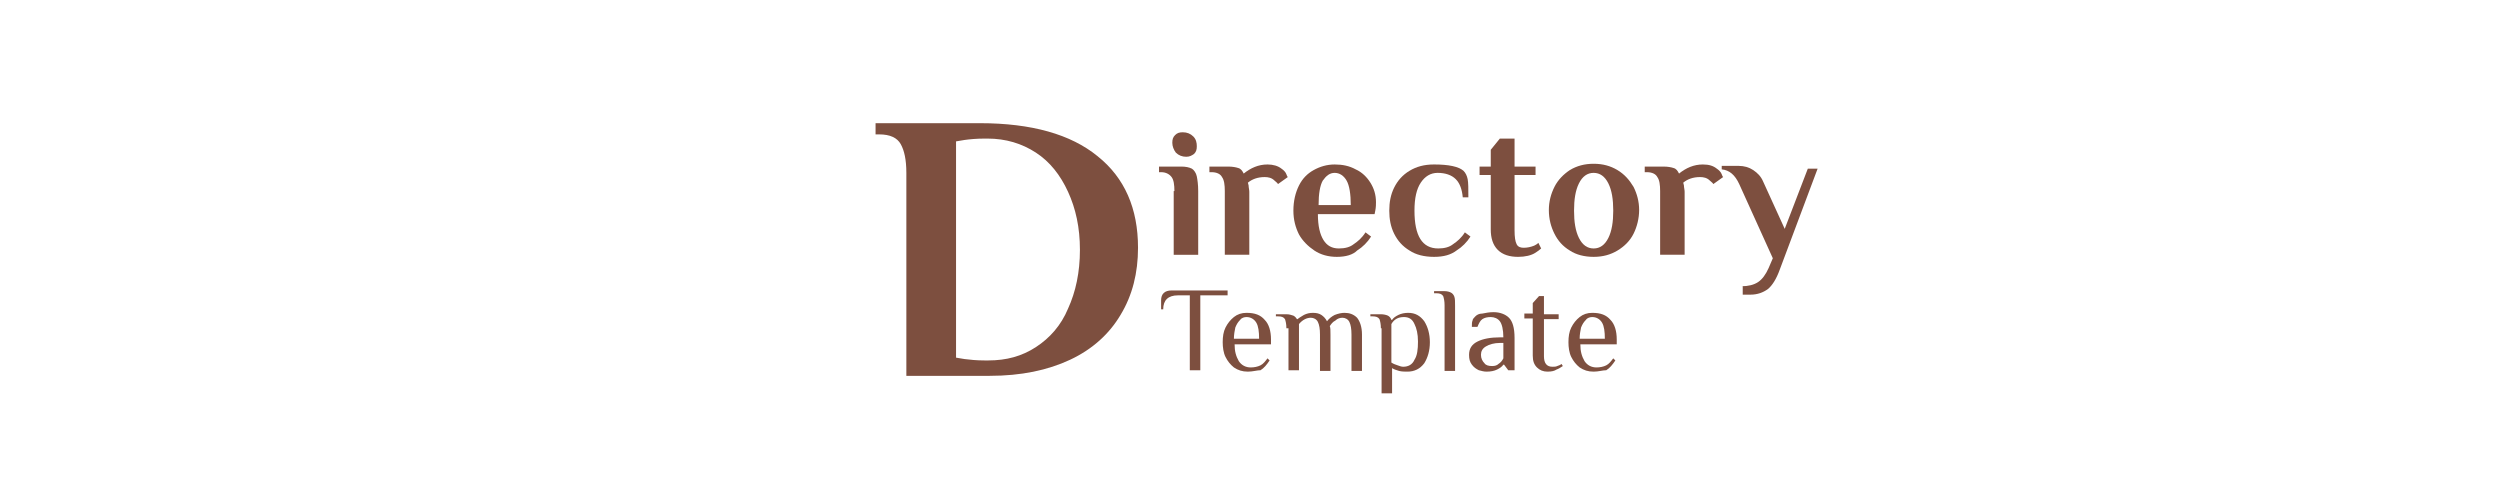 <?xml version="1.0" encoding="utf-8"?>
<!-- Generator: Adobe Illustrator 24.1.1, SVG Export Plug-In . SVG Version: 6.00 Build 0)  -->
<svg version="1.1" id="Layer_1" xmlns="http://www.w3.org/2000/svg" xmlns:xlink="http://www.w3.org/1999/xlink" x="0px" y="0px"
	 viewBox="0 0 357.2 70" style="enable-background:new 0 0 357.2 70;" xml:space="preserve">
<style type="text/css">
	.st0{fill:#7D4F3F;}
</style>
<g>
	<path class="st0" d="M169.5,22.4c-0.6,0-1.1-0.2-1.5-0.6c-0.3-0.4-0.5-0.9-0.5-1.4c0-0.5,0.1-0.8,0.4-1.1c0.3-0.3,0.6-0.4,1.1-0.4
		c0.6,0,1.1,0.2,1.5,0.6c0.4,0.4,0.5,0.9,0.5,1.4c0,0.5-0.1,0.8-0.4,1.1C170.3,22.2,170,22.4,169.5,22.4z M167.8,27.3
		c0-0.9-0.1-1.6-0.4-2c-0.3-0.4-0.8-0.7-1.5-0.7h-0.3v-0.8h3.2c0.6,0,1.1,0.1,1.5,0.3c0.3,0.2,0.6,0.6,0.7,1.1
		c0.1,0.5,0.2,1.2,0.2,2.1v9.1h-3.5V27.3z"/>
	<path class="st0" d="M183.1,24.1c0.3,0.2,0.6,0.5,0.7,0.8c0.1,0.3,0.2,0.4,0.2,0.4l-1.4,1c-0.1-0.2-0.3-0.3-0.5-0.5
		c-0.4-0.4-0.9-0.5-1.4-0.5c-1,0-1.8,0.3-2.4,0.8l0.1,0.4c0,0.3,0.1,0.6,0.1,0.9v9H175v-9.1c0-0.9-0.1-1.6-0.4-2
		c-0.2-0.4-0.7-0.7-1.5-0.7h-0.3v-0.8h2.7c0.6,0,1.1,0.1,1.4,0.2c0.4,0.1,0.6,0.4,0.8,0.8c1-0.8,2.1-1.3,3.4-1.3
		C181.9,23.5,182.6,23.7,183.1,24.1z"/>
	<path class="st0" d="M191,36.7c-1.2,0-2.3-0.3-3.2-0.9c-0.9-0.6-1.7-1.4-2.2-2.3c-0.5-1-0.8-2.1-0.8-3.4c0-1.4,0.3-2.6,0.8-3.6
		c0.5-1,1.2-1.7,2.1-2.2c0.9-0.5,1.9-0.8,3-0.8c1.1,0,2.1,0.2,3,0.7c0.9,0.4,1.6,1.1,2.1,1.9c0.5,0.8,0.8,1.7,0.8,2.8
		c0,0.3,0,0.7-0.1,1.2l-0.1,0.5h-8.1c0,1.7,0.3,2.9,0.8,3.7c0.5,0.8,1.2,1.2,2.2,1.2c0.9,0,1.6-0.2,2.1-0.6c0.6-0.4,1.2-0.9,1.7-1.7
		l0.8,0.6c-0.5,0.8-1.2,1.5-2,2C193.3,36.4,192.3,36.7,191,36.7z M193,29.4c0-1.7-0.2-2.9-0.6-3.6c-0.4-0.7-1-1.1-1.7-1.1
		c-0.7,0-1.2,0.4-1.7,1.1c-0.4,0.7-0.6,1.9-0.6,3.5H193z"/>
	<path class="st0" d="M204.9,36.7c-1.4,0-2.6-0.3-3.5-0.9c-1-0.6-1.7-1.4-2.2-2.4c-0.5-1-0.7-2.1-0.7-3.3c0-1.2,0.2-2.3,0.7-3.3
		c0.5-1,1.2-1.8,2.2-2.4c1-0.6,2.1-0.9,3.5-0.9c2.1,0,3.5,0.3,4.2,0.9c0.3,0.3,0.5,0.7,0.6,1.2c0.1,0.5,0.1,1.4,0.1,2.6h-0.8
		c-0.1-1.1-0.4-2-1-2.6c-0.6-0.6-1.5-0.9-2.6-0.9c-1,0-1.8,0.5-2.4,1.4c-0.6,0.9-0.9,2.2-0.9,4c0,3.6,1.1,5.4,3.4,5.4
		c0.9,0,1.6-0.2,2.1-0.6c0.6-0.4,1.2-0.9,1.7-1.7l0.8,0.6c-0.5,0.8-1.2,1.5-2,2C207.3,36.4,206.3,36.7,204.9,36.7z"/>
	<path class="st0" d="M216.9,36.7c-1.2,0-2.2-0.3-2.9-1c-0.7-0.7-1-1.7-1-2.9V25h-1.6v-1.2h1.6v-2.4l1.3-1.6h2.1v4h3V25h-3v7.9
		c0,1,0.1,1.6,0.3,2c0.2,0.4,0.6,0.5,1,0.5c0.5,0,1-0.1,1.5-0.3c0.2-0.1,0.4-0.2,0.6-0.4l0.4,0.8c-0.2,0.2-0.5,0.4-0.8,0.6
		C218.8,36.5,217.9,36.7,216.9,36.7z"/>
	<path class="st0" d="M227.7,36.7c-1.3,0-2.5-0.3-3.4-0.9c-1-0.6-1.7-1.4-2.2-2.4c-0.5-1-0.8-2.1-0.8-3.4c0-1.2,0.3-2.3,0.8-3.3
		c0.5-1,1.3-1.8,2.2-2.4c1-0.6,2.1-0.9,3.4-0.9c1.3,0,2.4,0.3,3.4,0.9c1,0.6,1.7,1.4,2.3,2.4c0.5,1,0.8,2.1,0.8,3.3
		c0,1.2-0.3,2.4-0.8,3.4c-0.5,1-1.3,1.8-2.3,2.4C230.1,36.4,229,36.7,227.7,36.7z M227.7,35.5c0.9,0,1.6-0.5,2.1-1.5
		c0.5-1,0.7-2.3,0.7-3.9c0-1.6-0.2-2.9-0.7-3.9c-0.5-1-1.2-1.5-2.1-1.5c-0.9,0-1.6,0.5-2.1,1.5c-0.5,1-0.7,2.3-0.7,3.9
		c0,1.6,0.2,2.9,0.7,3.9C226.1,35,226.8,35.5,227.7,35.5z"/>
	<path class="st0" d="M245.3,24.1c0.3,0.2,0.6,0.5,0.7,0.8c0.1,0.3,0.2,0.4,0.2,0.4l-1.4,1c-0.1-0.2-0.3-0.3-0.5-0.5
		c-0.4-0.4-0.9-0.5-1.4-0.5c-1,0-1.8,0.3-2.4,0.8l0.1,0.4c0,0.3,0.1,0.6,0.1,0.9v9h-3.5v-9.1c0-0.9-0.1-1.6-0.4-2
		c-0.2-0.4-0.7-0.7-1.5-0.7h-0.3v-0.8h2.7c0.6,0,1.1,0.1,1.4,0.2c0.4,0.1,0.6,0.4,0.8,0.8c1-0.8,2.1-1.3,3.4-1.3
		C244.2,23.5,244.8,23.7,245.3,24.1z"/>
	<path class="st0" d="M248.8,40.9c1,0,1.8-0.2,2.4-0.6c0.6-0.4,1.1-1.1,1.5-2l0.6-1.4l-4.8-10.6c-0.6-1.3-1.4-2-2.5-2.1v-0.5h2.4
		c0.8,0,1.5,0.2,2.1,0.6c0.6,0.4,1.1,0.9,1.4,1.6l3.1,6.8l3.3-8.6h1.4l-5.4,14.4c-0.5,1.4-1.1,2.3-1.7,2.8c-0.7,0.5-1.5,0.8-2.5,0.8
		h-1.1V40.9z"/>
	<path class="st0" d="M129.5,24.7c0-1.9-0.3-3.2-0.8-4.1c-0.5-0.9-1.5-1.4-3.1-1.4h-0.5v-1.6H140c7.4,0,13,1.6,16.8,4.7
		c3.9,3.1,5.8,7.5,5.8,13.1c0,3.6-0.8,6.8-2.5,9.6c-1.6,2.7-4,4.9-7.2,6.4c-3.2,1.5-7,2.3-11.5,2.3h-11.9V24.7z M141.2,51.5
		c2.6,0,4.8-0.6,6.8-1.9c2-1.3,3.6-3.1,4.6-5.5c1.1-2.4,1.7-5.2,1.7-8.4c0-3.2-0.6-5.9-1.7-8.3c-1.1-2.4-2.6-4.3-4.6-5.6
		c-2-1.3-4.3-2-6.9-2h-0.4c-1.2,0-2.2,0.1-2.9,0.2l-1.2,0.2v30.9l1.2,0.2c0.8,0.1,1.7,0.2,2.9,0.2H141.2z"/>
	<path class="st0" d="M169.8,42.2h-1.5c-1.4,0-2.1,0.7-2.1,2h-0.3v-1.3c0-0.9,0.5-1.4,1.5-1.4h8v0.7h-3.9v10.7h-1.5V42.2z"/>
	<path class="st0" d="M178.3,53.1c-0.8,0-1.4-0.2-2-0.6c-0.5-0.4-0.9-0.9-1.2-1.5c-0.3-0.6-0.4-1.4-0.4-2.1c0-0.8,0.1-1.5,0.4-2.1
		c0.3-0.6,0.7-1.1,1.2-1.5c0.5-0.4,1.1-0.6,1.8-0.6c1.2,0,2,0.3,2.6,1c0.6,0.6,0.9,1.6,0.9,2.8l0,0.7h-5.2c0,1,0.2,1.7,0.6,2.4
		c0.4,0.6,1,0.9,1.7,0.9c0.5,0,1-0.1,1.4-0.3c0.4-0.2,0.7-0.6,1-1l0.3,0.3c-0.4,0.6-0.8,1.1-1.3,1.4C179.6,52.9,179,53.1,178.3,53.1
		z M179.9,48.4c0-1-0.1-1.8-0.4-2.3c-0.3-0.5-0.8-0.8-1.4-0.8c-0.3,0-0.7,0.1-0.9,0.4c-0.3,0.3-0.5,0.6-0.7,1.1
		c-0.1,0.5-0.2,1-0.2,1.6H179.9z"/>
	<path class="st0" d="M183.8,46.9c0-0.6-0.1-1-0.2-1.3c-0.2-0.3-0.5-0.4-1-0.4h-0.3v-0.3h1.5c0.4,0,0.7,0.1,1,0.2
		c0.2,0.1,0.4,0.3,0.5,0.5h0.1c0.2-0.2,0.6-0.4,0.9-0.6c0.4-0.2,0.8-0.3,1.3-0.3s0.9,0.1,1.2,0.3c0.3,0.2,0.6,0.5,0.8,0.9
		c0.3-0.4,0.7-0.7,1.1-0.9c0.5-0.2,1-0.3,1.4-0.3c0.7,0,1.3,0.2,1.8,0.7c0.4,0.5,0.7,1.3,0.7,2.4v5.2h-1.5v-5.2
		c0-0.8-0.1-1.4-0.3-1.8c-0.2-0.4-0.6-0.6-1-0.6c-0.3,0-0.7,0.1-1,0.4c-0.4,0.2-0.6,0.5-0.8,0.8c0.1,0.2,0.1,0.6,0.1,1.2v5.2h-1.5
		v-5.2c0-0.8-0.1-1.4-0.3-1.8c-0.2-0.4-0.6-0.6-1-0.6c-0.6,0-1.2,0.3-1.7,0.9v6.6h-1.5V46.9z"/>
	<path class="st0" d="M197.3,46.9c0-0.6-0.1-1-0.2-1.3c-0.2-0.3-0.5-0.4-1-0.4h-0.3v-0.3h1.5c0.4,0,0.8,0.1,1,0.2
		c0.2,0.1,0.4,0.3,0.5,0.6h0.1c0.2-0.3,0.5-0.5,0.9-0.7c0.4-0.2,0.9-0.3,1.4-0.3c1,0,1.7,0.4,2.3,1.2c0.5,0.8,0.8,1.8,0.8,3
		c0,1.2-0.3,2.2-0.8,3c-0.6,0.8-1.4,1.2-2.4,1.2c-0.4,0-0.8,0-1.2-0.1c-0.3-0.1-0.7-0.2-1-0.4v3.6h-1.5V46.9z M200.5,52.4
		c0.7,0,1.3-0.3,1.6-1c0.4-0.6,0.5-1.5,0.5-2.6c0-1.1-0.2-1.9-0.5-2.5c-0.3-0.7-0.8-1-1.5-1c-0.8,0-1.4,0.3-1.8,1v5.5
		c0.3,0.2,0.6,0.3,0.9,0.4C200,52.3,200.2,52.4,200.5,52.4z"/>
	<path class="st0" d="M206.4,43.6c0-0.6-0.1-1-0.2-1.3c-0.2-0.3-0.5-0.4-1-0.4h-0.3v-0.3h1.5c0.4,0,0.7,0.1,0.9,0.2
		c0.2,0.1,0.4,0.3,0.5,0.6c0.1,0.3,0.1,0.7,0.1,1.3v9.3h-1.5V43.6z"/>
	<path class="st0" d="M212.4,53.1c-0.4,0-0.7-0.1-1.1-0.2c-0.4-0.2-0.7-0.4-1-0.8c-0.3-0.4-0.4-0.8-0.4-1.4c0-0.9,0.4-1.5,1.2-1.9
		c0.8-0.4,1.9-0.6,3.2-0.6h0.5c0-1.1-0.2-1.9-0.5-2.3c-0.3-0.4-0.8-0.6-1.3-0.6c-0.5,0-0.9,0.1-1.2,0.3s-0.5,0.6-0.7,1.1h-0.8
		c0-0.4,0-0.7,0.1-0.9c0-0.2,0.2-0.4,0.4-0.6c0.2-0.2,0.5-0.4,1-0.4c0.5-0.1,1-0.2,1.6-0.2c0.9,0,1.7,0.3,2.2,0.8
		c0.5,0.5,0.8,1.4,0.8,2.9v4.6h-0.9l-0.6-0.8h-0.1c-0.2,0.3-0.5,0.5-0.9,0.7C213.5,53,213,53.1,212.4,53.1z M213.2,52.3
		c0.4,0,0.7-0.1,0.9-0.3c0.3-0.2,0.5-0.4,0.7-0.8V49h-0.5c-0.8,0-1.5,0.2-2,0.5c-0.5,0.3-0.7,0.7-0.7,1.2c0,0.5,0.2,0.9,0.5,1.2
		C212.3,52.2,212.7,52.3,213.2,52.3z"/>
	<path class="st0" d="M221.1,53.1c-0.6,0-1.1-0.2-1.5-0.6s-0.6-0.9-0.6-1.7v-5.3h-1.2v-0.7h1.2v-1.5l0.9-1h0.7v2.6h2.1v0.7h-2.1v5.3
		c0,1,0.4,1.5,1.2,1.5c0.3,0,0.5,0,0.7-0.1c0.2-0.1,0.4-0.1,0.6-0.3l0.2,0.3c-0.3,0.2-0.6,0.4-0.9,0.5
		C222.1,53,221.7,53.1,221.1,53.1z"/>
	<path class="st0" d="M227.7,53.1c-0.8,0-1.4-0.2-2-0.6c-0.5-0.4-0.9-0.9-1.2-1.5c-0.3-0.6-0.4-1.4-0.4-2.1c0-0.8,0.1-1.5,0.4-2.1
		c0.3-0.6,0.7-1.1,1.2-1.5c0.5-0.4,1.1-0.6,1.8-0.6c1.2,0,2,0.3,2.6,1c0.6,0.6,0.9,1.6,0.9,2.8l0,0.7h-5.2c0,1,0.2,1.7,0.6,2.4
		c0.4,0.6,1,0.9,1.7,0.9c0.5,0,1-0.1,1.4-0.3c0.4-0.2,0.7-0.6,1-1l0.3,0.3c-0.4,0.6-0.8,1.1-1.3,1.4C229,52.9,228.4,53.1,227.7,53.1
		z M229.3,48.4c0-1-0.1-1.8-0.4-2.3c-0.3-0.5-0.8-0.8-1.4-0.8c-0.3,0-0.7,0.1-0.9,0.4c-0.3,0.3-0.5,0.6-0.7,1.1
		c-0.1,0.5-0.2,1-0.2,1.6H229.3z"/>
</g>
</svg>
